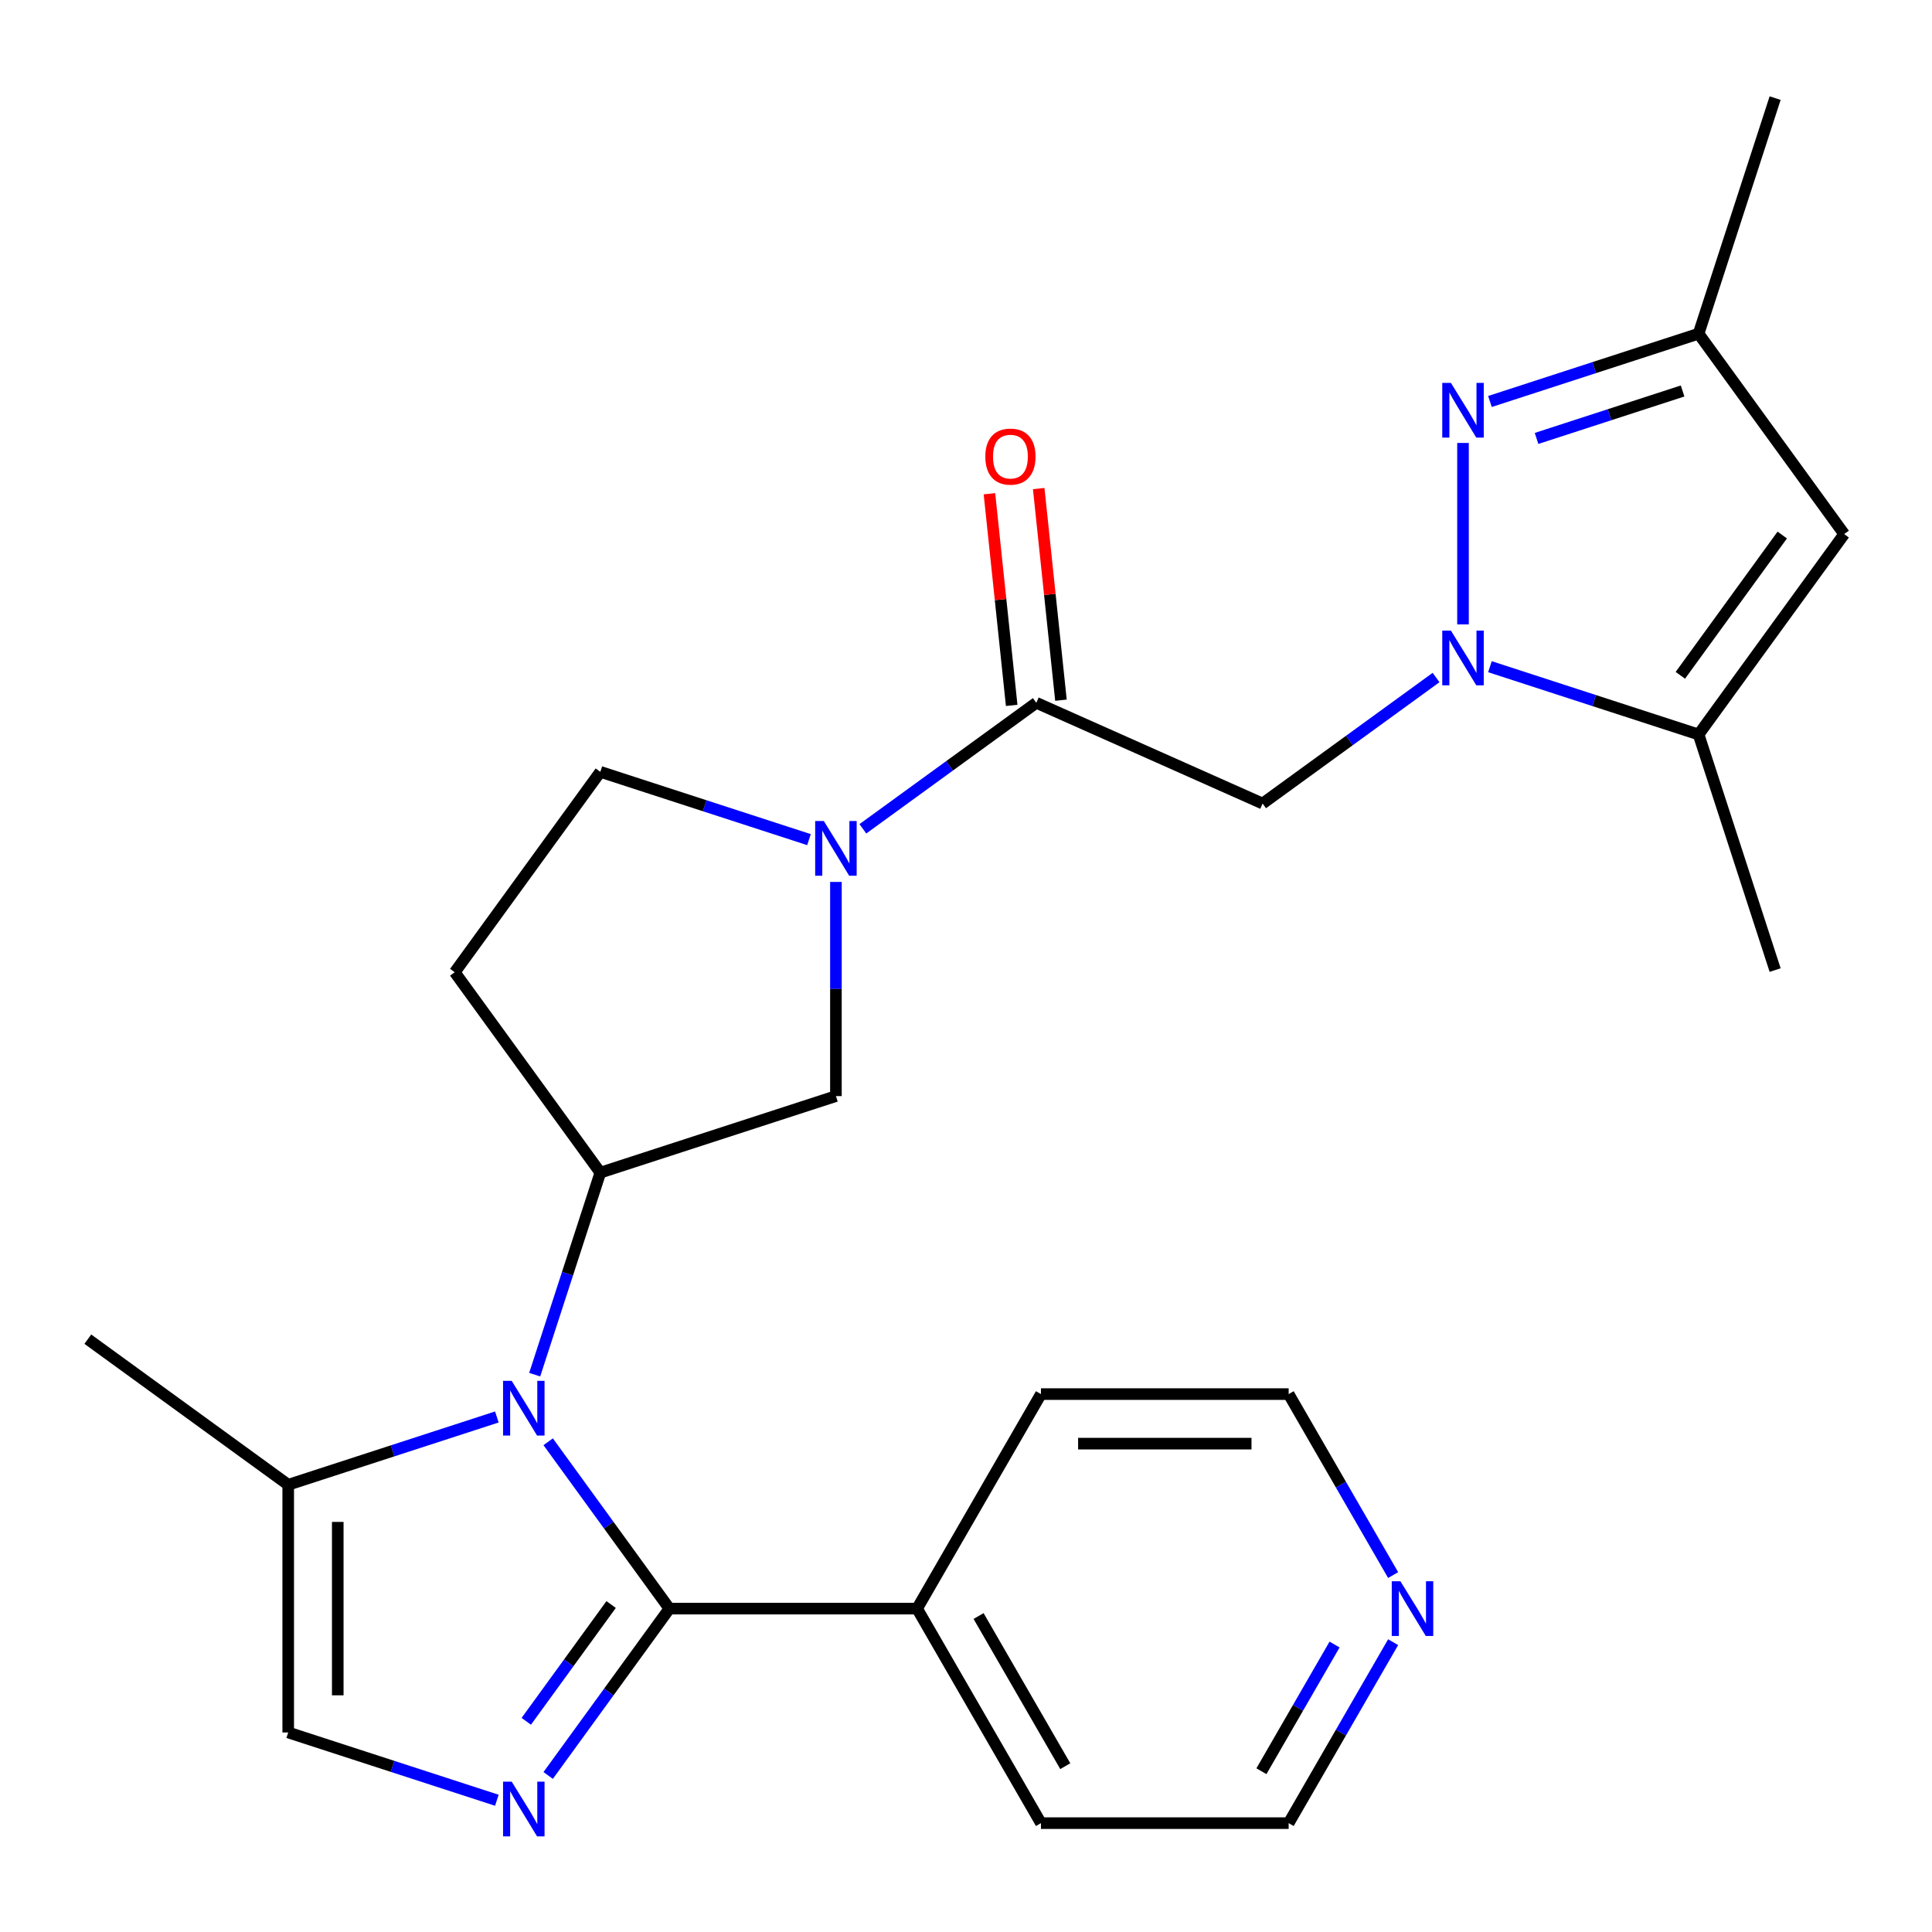 <?xml version='1.0' encoding='iso-8859-1'?>
<svg version='1.1' baseProfile='full'
              xmlns='http://www.w3.org/2000/svg'
                      xmlns:rdkit='http://www.rdkit.org/xml'
                      xmlns:xlink='http://www.w3.org/1999/xlink'
                  xml:space='preserve'
width='1000px' height='1000px' viewBox='0 0 1000 1000'>
<!-- END OF HEADER -->
<rect style='opacity:1.0;fill:#FFFFFF;stroke:none' width='1000' height='1000' x='0' y='0'> </rect>
<path class='bond-0' d='M 757.249,323.187 L 757.249,229.272' style='fill:none;fill-rule:evenodd;stroke:#0000FF;stroke-width:6px;stroke-linecap:butt;stroke-linejoin:miter;stroke-opacity:1' />
<path class='bond-1' d='M 743.303,350.684 L 698.413,383.298' style='fill:none;fill-rule:evenodd;stroke:#0000FF;stroke-width:6px;stroke-linecap:butt;stroke-linejoin:miter;stroke-opacity:1' />
<path class='bond-1' d='M 698.413,383.298 L 653.523,415.913' style='fill:none;fill-rule:evenodd;stroke:#000000;stroke-width:6px;stroke-linecap:butt;stroke-linejoin:miter;stroke-opacity:1' />
<path class='bond-2' d='M 771.194,345.083 L 825.189,362.627' style='fill:none;fill-rule:evenodd;stroke:#0000FF;stroke-width:6px;stroke-linecap:butt;stroke-linejoin:miter;stroke-opacity:1' />
<path class='bond-2' d='M 825.189,362.627 L 879.185,380.171' style='fill:none;fill-rule:evenodd;stroke:#000000;stroke-width:6px;stroke-linecap:butt;stroke-linejoin:miter;stroke-opacity:1' />
<path class='bond-3' d='M 276.758,711.527 L 293.747,659.241' style='fill:none;fill-rule:evenodd;stroke:#0000FF;stroke-width:6px;stroke-linecap:butt;stroke-linejoin:miter;stroke-opacity:1' />
<path class='bond-3' d='M 293.747,659.241 L 310.735,606.956' style='fill:none;fill-rule:evenodd;stroke:#000000;stroke-width:6px;stroke-linecap:butt;stroke-linejoin:miter;stroke-opacity:1' />
<path class='bond-4' d='M 283.732,746.257 L 315.105,789.437' style='fill:none;fill-rule:evenodd;stroke:#0000FF;stroke-width:6px;stroke-linecap:butt;stroke-linejoin:miter;stroke-opacity:1' />
<path class='bond-4' d='M 315.105,789.437 L 346.477,832.617' style='fill:none;fill-rule:evenodd;stroke:#000000;stroke-width:6px;stroke-linecap:butt;stroke-linejoin:miter;stroke-opacity:1' />
<path class='bond-5' d='M 257.171,733.423 L 203.175,750.967' style='fill:none;fill-rule:evenodd;stroke:#0000FF;stroke-width:6px;stroke-linecap:butt;stroke-linejoin:miter;stroke-opacity:1' />
<path class='bond-5' d='M 203.175,750.967 L 149.18,768.512' style='fill:none;fill-rule:evenodd;stroke:#000000;stroke-width:6px;stroke-linecap:butt;stroke-linejoin:miter;stroke-opacity:1' />
<path class='bond-6' d='M 346.477,832.617 L 315.105,875.797' style='fill:none;fill-rule:evenodd;stroke:#000000;stroke-width:6px;stroke-linecap:butt;stroke-linejoin:miter;stroke-opacity:1' />
<path class='bond-6' d='M 315.105,875.797 L 283.732,918.977' style='fill:none;fill-rule:evenodd;stroke:#0000FF;stroke-width:6px;stroke-linecap:butt;stroke-linejoin:miter;stroke-opacity:1' />
<path class='bond-6' d='M 316.32,830.499 L 294.359,860.725' style='fill:none;fill-rule:evenodd;stroke:#000000;stroke-width:6px;stroke-linecap:butt;stroke-linejoin:miter;stroke-opacity:1' />
<path class='bond-6' d='M 294.359,860.725 L 272.399,890.951' style='fill:none;fill-rule:evenodd;stroke:#0000FF;stroke-width:6px;stroke-linecap:butt;stroke-linejoin:miter;stroke-opacity:1' />
<path class='bond-7' d='M 346.477,832.617 L 474.688,832.617' style='fill:none;fill-rule:evenodd;stroke:#000000;stroke-width:6px;stroke-linecap:butt;stroke-linejoin:miter;stroke-opacity:1' />
<path class='bond-8' d='M 257.171,931.811 L 203.175,914.267' style='fill:none;fill-rule:evenodd;stroke:#0000FF;stroke-width:6px;stroke-linecap:butt;stroke-linejoin:miter;stroke-opacity:1' />
<path class='bond-8' d='M 203.175,914.267 L 149.18,896.723' style='fill:none;fill-rule:evenodd;stroke:#000000;stroke-width:6px;stroke-linecap:butt;stroke-linejoin:miter;stroke-opacity:1' />
<path class='bond-9' d='M 771.194,207.81 L 825.189,190.265' style='fill:none;fill-rule:evenodd;stroke:#0000FF;stroke-width:6px;stroke-linecap:butt;stroke-linejoin:miter;stroke-opacity:1' />
<path class='bond-9' d='M 825.189,190.265 L 879.185,172.721' style='fill:none;fill-rule:evenodd;stroke:#000000;stroke-width:6px;stroke-linecap:butt;stroke-linejoin:miter;stroke-opacity:1' />
<path class='bond-9' d='M 795.316,226.934 L 833.113,214.653' style='fill:none;fill-rule:evenodd;stroke:#0000FF;stroke-width:6px;stroke-linecap:butt;stroke-linejoin:miter;stroke-opacity:1' />
<path class='bond-9' d='M 833.113,214.653 L 870.91,202.372' style='fill:none;fill-rule:evenodd;stroke:#000000;stroke-width:6px;stroke-linecap:butt;stroke-linejoin:miter;stroke-opacity:1' />
<path class='bond-10' d='M 446.617,428.993 L 491.507,396.379' style='fill:none;fill-rule:evenodd;stroke:#0000FF;stroke-width:6px;stroke-linecap:butt;stroke-linejoin:miter;stroke-opacity:1' />
<path class='bond-10' d='M 491.507,396.379 L 536.397,363.764' style='fill:none;fill-rule:evenodd;stroke:#000000;stroke-width:6px;stroke-linecap:butt;stroke-linejoin:miter;stroke-opacity:1' />
<path class='bond-11' d='M 432.671,456.49 L 432.671,511.913' style='fill:none;fill-rule:evenodd;stroke:#0000FF;stroke-width:6px;stroke-linecap:butt;stroke-linejoin:miter;stroke-opacity:1' />
<path class='bond-11' d='M 432.671,511.913 L 432.671,567.336' style='fill:none;fill-rule:evenodd;stroke:#000000;stroke-width:6px;stroke-linecap:butt;stroke-linejoin:miter;stroke-opacity:1' />
<path class='bond-12' d='M 418.726,434.594 L 364.731,417.05' style='fill:none;fill-rule:evenodd;stroke:#0000FF;stroke-width:6px;stroke-linecap:butt;stroke-linejoin:miter;stroke-opacity:1' />
<path class='bond-12' d='M 364.731,417.05 L 310.735,399.506' style='fill:none;fill-rule:evenodd;stroke:#000000;stroke-width:6px;stroke-linecap:butt;stroke-linejoin:miter;stroke-opacity:1' />
<path class='bond-13' d='M 653.523,415.913 L 536.397,363.764' style='fill:none;fill-rule:evenodd;stroke:#000000;stroke-width:6px;stroke-linecap:butt;stroke-linejoin:miter;stroke-opacity:1' />
<path class='bond-14' d='M 549.148,362.424 L 543.391,307.652' style='fill:none;fill-rule:evenodd;stroke:#000000;stroke-width:6px;stroke-linecap:butt;stroke-linejoin:miter;stroke-opacity:1' />
<path class='bond-14' d='M 543.391,307.652 L 537.634,252.881' style='fill:none;fill-rule:evenodd;stroke:#FF0000;stroke-width:6px;stroke-linecap:butt;stroke-linejoin:miter;stroke-opacity:1' />
<path class='bond-14' d='M 523.646,365.105 L 517.889,310.333' style='fill:none;fill-rule:evenodd;stroke:#000000;stroke-width:6px;stroke-linecap:butt;stroke-linejoin:miter;stroke-opacity:1' />
<path class='bond-14' d='M 517.889,310.333 L 512.132,255.561' style='fill:none;fill-rule:evenodd;stroke:#FF0000;stroke-width:6px;stroke-linecap:butt;stroke-linejoin:miter;stroke-opacity:1' />
<path class='bond-15' d='M 310.735,606.956 L 432.671,567.336' style='fill:none;fill-rule:evenodd;stroke:#000000;stroke-width:6px;stroke-linecap:butt;stroke-linejoin:miter;stroke-opacity:1' />
<path class='bond-16' d='M 310.735,606.956 L 235.375,503.231' style='fill:none;fill-rule:evenodd;stroke:#000000;stroke-width:6px;stroke-linecap:butt;stroke-linejoin:miter;stroke-opacity:1' />
<path class='bond-17' d='M 879.185,380.171 L 954.545,276.446' style='fill:none;fill-rule:evenodd;stroke:#000000;stroke-width:6px;stroke-linecap:butt;stroke-linejoin:miter;stroke-opacity:1' />
<path class='bond-17' d='M 869.744,349.54 L 922.496,276.933' style='fill:none;fill-rule:evenodd;stroke:#000000;stroke-width:6px;stroke-linecap:butt;stroke-linejoin:miter;stroke-opacity:1' />
<path class='bond-18' d='M 879.185,380.171 L 918.804,502.108' style='fill:none;fill-rule:evenodd;stroke:#000000;stroke-width:6px;stroke-linecap:butt;stroke-linejoin:miter;stroke-opacity:1' />
<path class='bond-19' d='M 954.545,276.446 L 879.185,172.721' style='fill:none;fill-rule:evenodd;stroke:#000000;stroke-width:6px;stroke-linecap:butt;stroke-linejoin:miter;stroke-opacity:1' />
<path class='bond-20' d='M 149.18,768.512 L 149.18,896.723' style='fill:none;fill-rule:evenodd;stroke:#000000;stroke-width:6px;stroke-linecap:butt;stroke-linejoin:miter;stroke-opacity:1' />
<path class='bond-20' d='M 174.822,787.743 L 174.822,877.491' style='fill:none;fill-rule:evenodd;stroke:#000000;stroke-width:6px;stroke-linecap:butt;stroke-linejoin:miter;stroke-opacity:1' />
<path class='bond-21' d='M 149.18,768.512 L 45.455,693.151' style='fill:none;fill-rule:evenodd;stroke:#000000;stroke-width:6px;stroke-linecap:butt;stroke-linejoin:miter;stroke-opacity:1' />
<path class='bond-22' d='M 879.185,172.721 L 918.804,50.785' style='fill:none;fill-rule:evenodd;stroke:#000000;stroke-width:6px;stroke-linecap:butt;stroke-linejoin:miter;stroke-opacity:1' />
<path class='bond-23' d='M 235.375,503.231 L 310.735,399.506' style='fill:none;fill-rule:evenodd;stroke:#000000;stroke-width:6px;stroke-linecap:butt;stroke-linejoin:miter;stroke-opacity:1' />
<path class='bond-24' d='M 474.688,832.617 L 538.793,721.583' style='fill:none;fill-rule:evenodd;stroke:#000000;stroke-width:6px;stroke-linecap:butt;stroke-linejoin:miter;stroke-opacity:1' />
<path class='bond-25' d='M 474.688,832.617 L 538.793,943.651' style='fill:none;fill-rule:evenodd;stroke:#000000;stroke-width:6px;stroke-linecap:butt;stroke-linejoin:miter;stroke-opacity:1' />
<path class='bond-25' d='M 506.511,836.451 L 551.384,914.175' style='fill:none;fill-rule:evenodd;stroke:#000000;stroke-width:6px;stroke-linecap:butt;stroke-linejoin:miter;stroke-opacity:1' />
<path class='bond-26' d='M 721.085,849.982 L 694.045,896.817' style='fill:none;fill-rule:evenodd;stroke:#0000FF;stroke-width:6px;stroke-linecap:butt;stroke-linejoin:miter;stroke-opacity:1' />
<path class='bond-26' d='M 694.045,896.817 L 667.005,943.651' style='fill:none;fill-rule:evenodd;stroke:#000000;stroke-width:6px;stroke-linecap:butt;stroke-linejoin:miter;stroke-opacity:1' />
<path class='bond-26' d='M 690.766,851.212 L 671.838,883.996' style='fill:none;fill-rule:evenodd;stroke:#0000FF;stroke-width:6px;stroke-linecap:butt;stroke-linejoin:miter;stroke-opacity:1' />
<path class='bond-26' d='M 671.838,883.996 L 652.91,916.78' style='fill:none;fill-rule:evenodd;stroke:#000000;stroke-width:6px;stroke-linecap:butt;stroke-linejoin:miter;stroke-opacity:1' />
<path class='bond-27' d='M 721.085,815.252 L 694.045,768.417' style='fill:none;fill-rule:evenodd;stroke:#0000FF;stroke-width:6px;stroke-linecap:butt;stroke-linejoin:miter;stroke-opacity:1' />
<path class='bond-27' d='M 694.045,768.417 L 667.005,721.583' style='fill:none;fill-rule:evenodd;stroke:#000000;stroke-width:6px;stroke-linecap:butt;stroke-linejoin:miter;stroke-opacity:1' />
<path class='bond-28' d='M 667.005,721.583 L 538.793,721.583' style='fill:none;fill-rule:evenodd;stroke:#000000;stroke-width:6px;stroke-linecap:butt;stroke-linejoin:miter;stroke-opacity:1' />
<path class='bond-28' d='M 647.773,747.225 L 558.025,747.225' style='fill:none;fill-rule:evenodd;stroke:#000000;stroke-width:6px;stroke-linecap:butt;stroke-linejoin:miter;stroke-opacity:1' />
<path class='bond-29' d='M 667.005,943.651 L 538.793,943.651' style='fill:none;fill-rule:evenodd;stroke:#000000;stroke-width:6px;stroke-linecap:butt;stroke-linejoin:miter;stroke-opacity:1' />
<path  class='atom-0' d='M 750.989 326.392
L 760.269 341.392
Q 761.189 342.872, 762.669 345.552
Q 764.149 348.232, 764.229 348.392
L 764.229 326.392
L 767.989 326.392
L 767.989 354.712
L 764.109 354.712
L 754.149 338.312
Q 752.989 336.392, 751.749 334.192
Q 750.549 331.992, 750.189 331.312
L 750.189 354.712
L 746.509 354.712
L 746.509 326.392
L 750.989 326.392
' fill='#0000FF'/>
<path  class='atom-1' d='M 264.856 714.732
L 274.136 729.732
Q 275.056 731.212, 276.536 733.892
Q 278.016 736.572, 278.096 736.732
L 278.096 714.732
L 281.856 714.732
L 281.856 743.052
L 277.976 743.052
L 268.016 726.652
Q 266.856 724.732, 265.616 722.532
Q 264.416 720.332, 264.056 719.652
L 264.056 743.052
L 260.376 743.052
L 260.376 714.732
L 264.856 714.732
' fill='#0000FF'/>
<path  class='atom-3' d='M 264.856 922.182
L 274.136 937.182
Q 275.056 938.662, 276.536 941.342
Q 278.016 944.022, 278.096 944.182
L 278.096 922.182
L 281.856 922.182
L 281.856 950.502
L 277.976 950.502
L 268.016 934.102
Q 266.856 932.182, 265.616 929.982
Q 264.416 927.782, 264.056 927.102
L 264.056 950.502
L 260.376 950.502
L 260.376 922.182
L 264.856 922.182
' fill='#0000FF'/>
<path  class='atom-4' d='M 750.989 198.181
L 760.269 213.181
Q 761.189 214.661, 762.669 217.341
Q 764.149 220.021, 764.229 220.181
L 764.229 198.181
L 767.989 198.181
L 767.989 226.501
L 764.109 226.501
L 754.149 210.101
Q 752.989 208.181, 751.749 205.981
Q 750.549 203.781, 750.189 203.101
L 750.189 226.501
L 746.509 226.501
L 746.509 198.181
L 750.989 198.181
' fill='#0000FF'/>
<path  class='atom-5' d='M 426.411 424.965
L 435.691 439.965
Q 436.611 441.445, 438.091 444.125
Q 439.571 446.805, 439.651 446.965
L 439.651 424.965
L 443.411 424.965
L 443.411 453.285
L 439.531 453.285
L 429.571 436.885
Q 428.411 434.965, 427.171 432.765
Q 425.971 430.565, 425.611 429.885
L 425.611 453.285
L 421.931 453.285
L 421.931 424.965
L 426.411 424.965
' fill='#0000FF'/>
<path  class='atom-18' d='M 509.995 236.335
Q 509.995 229.535, 513.355 225.735
Q 516.715 221.935, 522.995 221.935
Q 529.275 221.935, 532.635 225.735
Q 535.995 229.535, 535.995 236.335
Q 535.995 243.215, 532.595 247.135
Q 529.195 251.015, 522.995 251.015
Q 516.755 251.015, 513.355 247.135
Q 509.995 243.255, 509.995 236.335
M 522.995 247.815
Q 527.315 247.815, 529.635 244.935
Q 531.995 242.015, 531.995 236.335
Q 531.995 230.775, 529.635 227.975
Q 527.315 225.135, 522.995 225.135
Q 518.675 225.135, 516.315 227.935
Q 513.995 230.735, 513.995 236.335
Q 513.995 242.055, 516.315 244.935
Q 518.675 247.815, 522.995 247.815
' fill='#FF0000'/>
<path  class='atom-19' d='M 724.85 818.457
L 734.13 833.457
Q 735.05 834.937, 736.53 837.617
Q 738.01 840.297, 738.09 840.457
L 738.09 818.457
L 741.85 818.457
L 741.85 846.777
L 737.97 846.777
L 728.01 830.377
Q 726.85 828.457, 725.61 826.257
Q 724.41 824.057, 724.05 823.377
L 724.05 846.777
L 720.37 846.777
L 720.37 818.457
L 724.85 818.457
' fill='#0000FF'/>
</svg>
